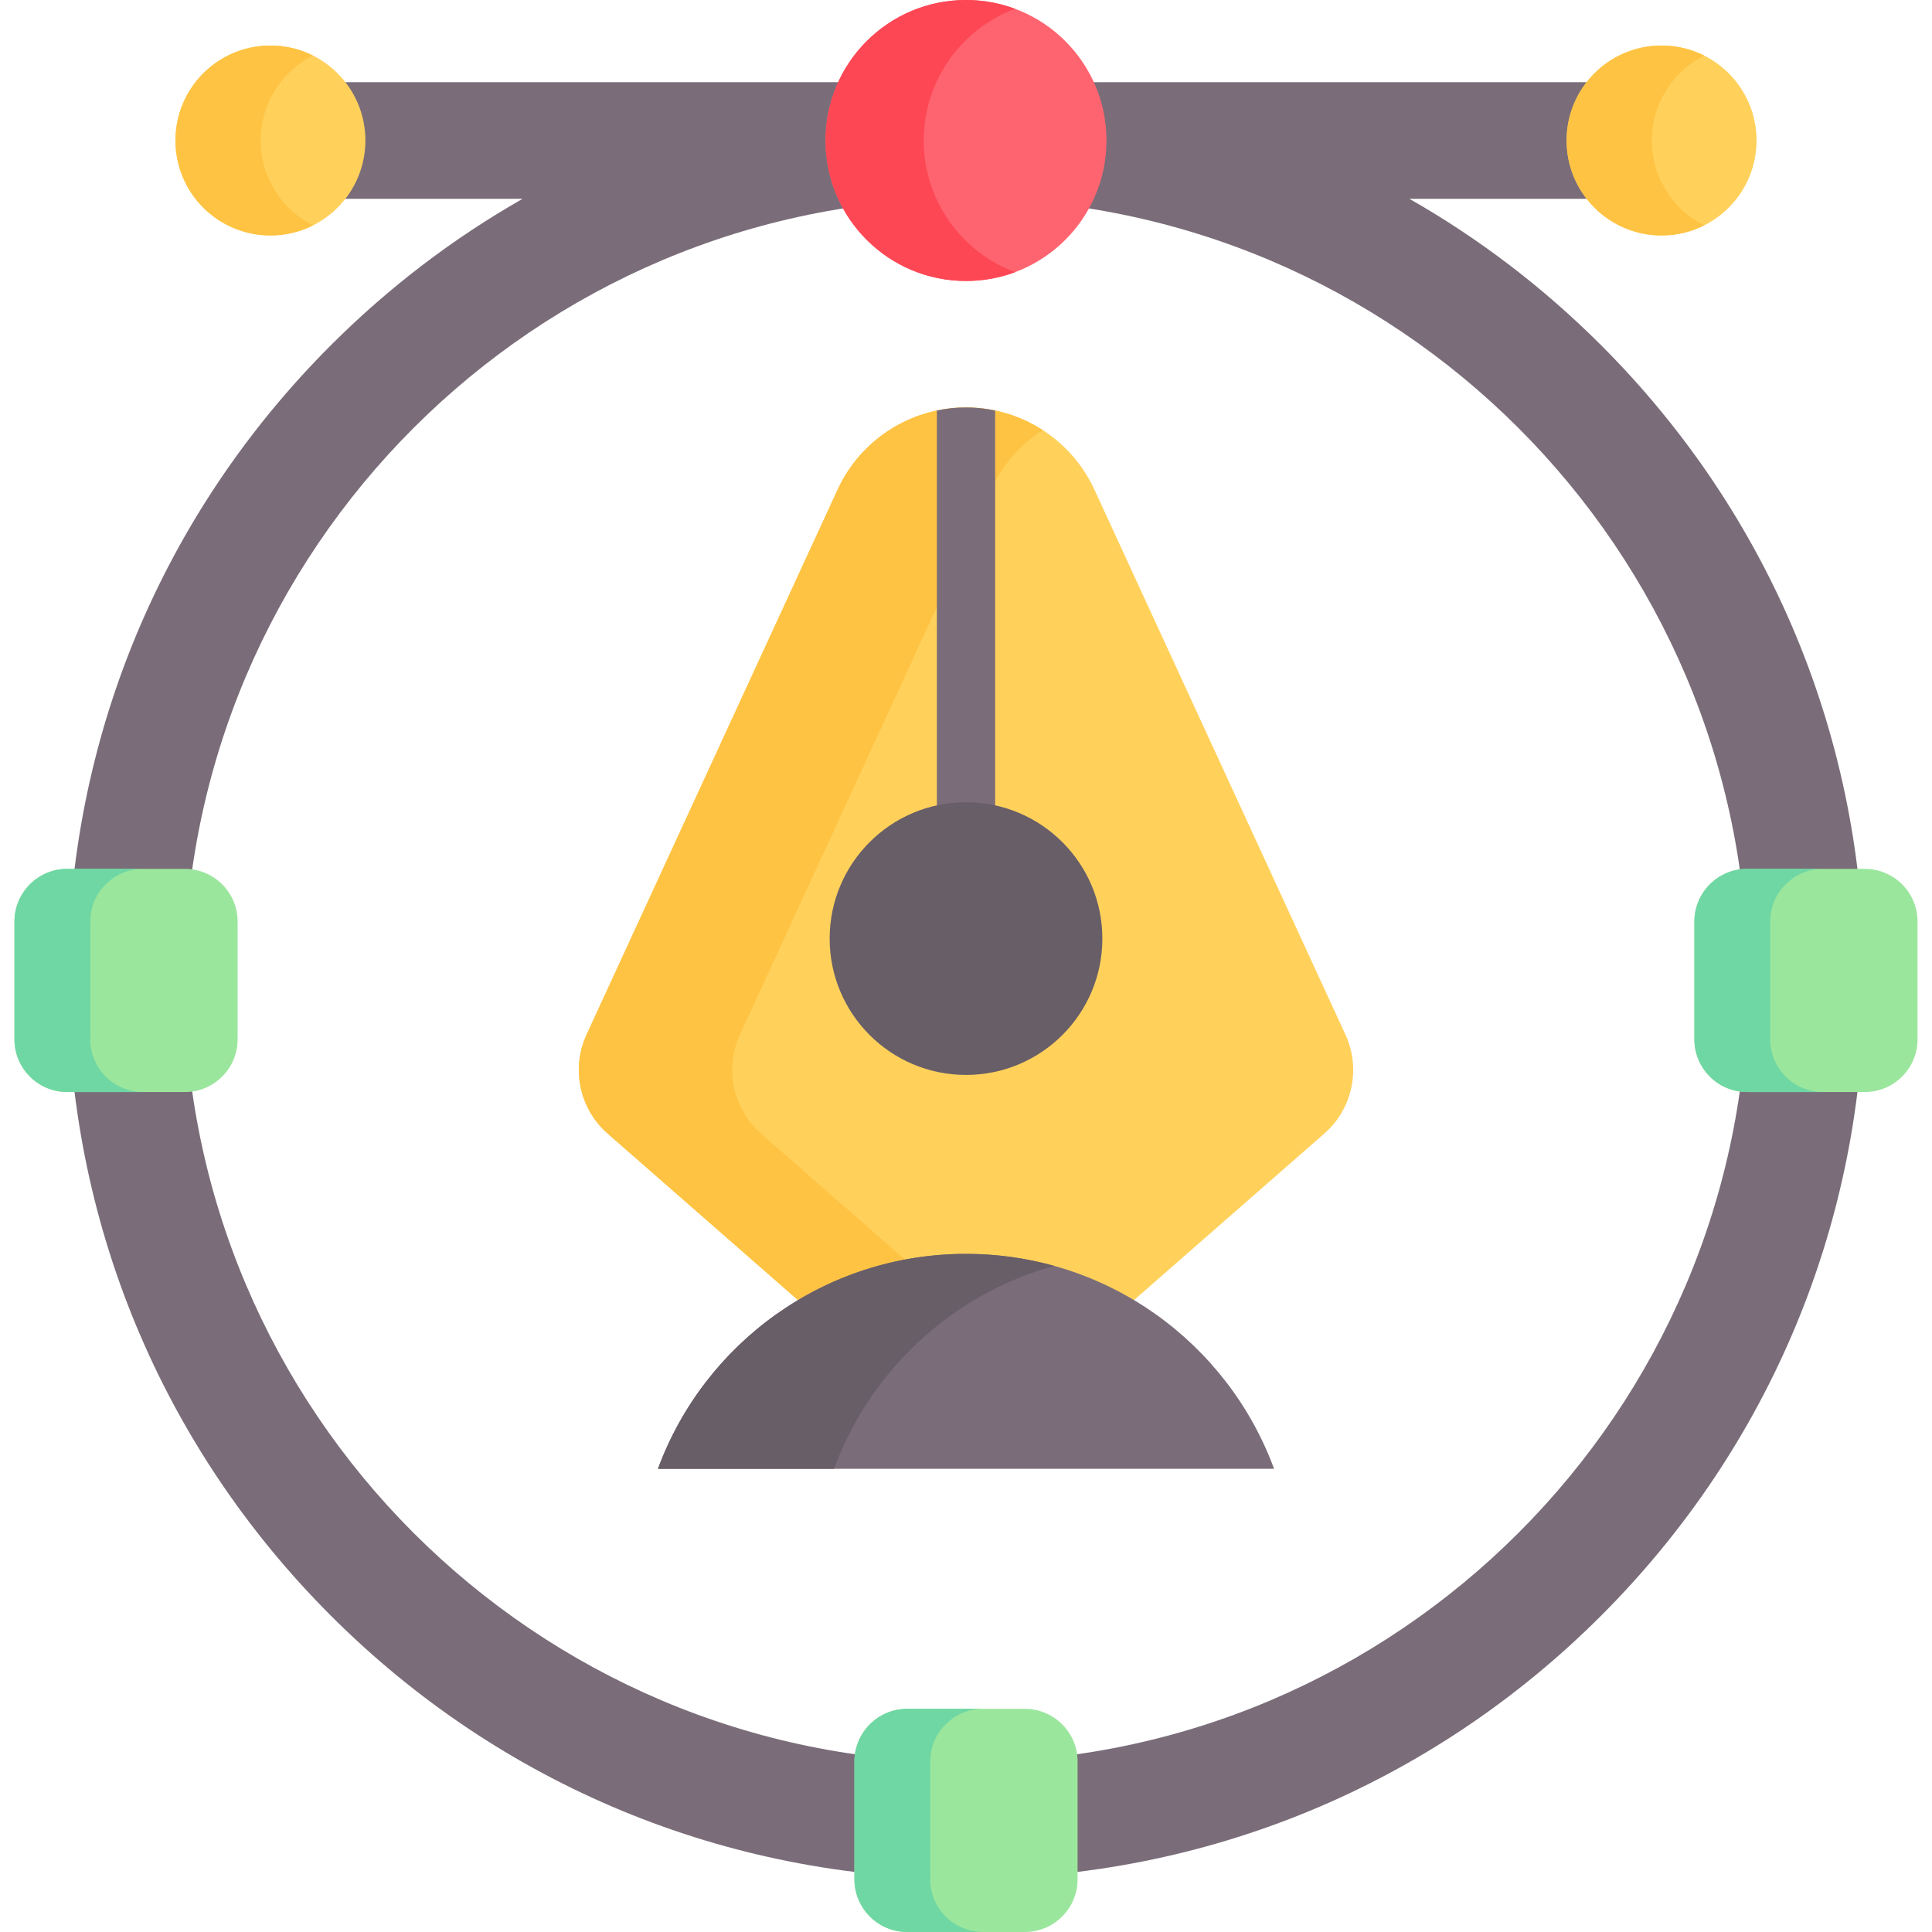 <?xml version="1.0" encoding="UTF-8"?> <svg xmlns="http://www.w3.org/2000/svg" id="Capa_1" height="512" viewBox="0 0 512 512" width="512"><g><path d="m424.329 91.502c-15.358-15.358-32.448-28.356-50.825-38.818h66.832c8.534 0 15.453-6.918 15.453-15.453s-6.918-15.453-15.453-15.453h-368.671c-8.534 0-15.453 6.918-15.453 15.453s6.918 15.453 15.453 15.453h66.832c-18.377 10.463-35.467 23.46-50.825 38.818-44.963 44.962-69.724 104.743-69.724 168.328s24.762 123.366 69.724 168.329 104.742 69.724 168.328 69.724 123.366-24.762 168.329-69.724 69.724-104.743 69.724-168.329-24.762-123.366-69.724-168.328zm-168.329 375.475c-114.221 0-207.147-92.926-207.147-207.147s92.926-207.147 207.147-207.147 207.147 92.926 207.147 207.147-92.926 207.147-207.147 207.147z" fill="#7a6d79"></path><g><path d="m350.962 300.401-59.678 52.22h-70.567l-59.678-52.22c-7.458-6.531-9.735-17.204-5.584-26.218l66.519-144.41c3.06-6.645 7.912-12.094 13.825-15.885 3.791-2.421 8.004-4.162 12.475-5.099 2.503-.536 5.099-.814 7.726-.814s5.223.278 7.726.814c11.456 2.4 21.294 10.085 26.311 20.985l66.519 144.41c4.151 9.013 1.875 19.685-5.594 26.217z" fill="#ffd15b"></path><path d="m276.324 113.98c-5.863 3.781-10.662 9.191-13.707 15.79l-66.521 144.416c-4.154 9.021-1.879 19.684 5.591 26.226l59.673 52.214h-40.646l-59.684-52.214c-7.459-6.542-9.734-17.204-5.591-26.226l66.532-144.416c3.056-6.644 7.901-12.088 13.82-15.869 5.92-3.792 12.892-5.92 20.204-5.92 7.369 0 14.387 2.162 20.329 5.999z" fill="#ffc344"></path><path d="m337.639 389.249h-163.273c12.213-33.243 44.155-56.956 81.631-56.956 37.487 0 69.429 23.713 81.642 56.956z" fill="#7a6d79"></path><path d="m279.347 335.474c-27.007 7.493-48.727 27.697-58.303 53.775h-46.679c12.213-33.243 44.155-56.956 81.631-56.956 8.094 0 15.926 1.109 23.351 3.181z" fill="#685e68"></path><path d="m263.726 108.788v122.642c0 4.265-3.461 7.726-7.726 7.726s-7.726-3.461-7.726-7.726v-122.642c2.503-.536 5.099-.814 7.726-.814s5.223.278 7.726.814z" fill="#7a6d79"></path><circle cx="256.002" cy="248.734" fill="#685e68" r="36.134"></circle></g><path d="m48.997 230.261h-31.193c-7.717 0-13.973 6.256-13.973 13.973v31.193c0 7.717 6.256 13.973 13.973 13.973h31.193c7.717 0 13.973-6.256 13.973-13.973v-31.193c0-7.717-6.256-13.973-13.973-13.973z" fill="#9be69d"></path><path d="m37.909 289.397h-20.099c-7.716 0-13.979-6.253-13.979-13.969v-31.194c0-7.716 6.263-13.98 13.979-13.98h20.099c-7.716 0-13.98 6.263-13.98 13.98v31.194c0 7.716 6.264 13.969 13.98 13.969z" fill="#6fd7a3"></path><path d="m494.196 230.261h-31.193c-7.717 0-13.973 6.256-13.973 13.973v31.193c0 7.717 6.256 13.973 13.973 13.973h31.193c7.717 0 13.973-6.256 13.973-13.973v-31.193c.001-7.717-6.255-13.973-13.973-13.973z" fill="#9be69d"></path><path d="m271.597 452.86h-31.193c-7.717 0-13.973 6.256-13.973 13.973v31.193c0 7.717 6.256 13.973 13.973 13.973h31.193c7.717 0 13.973-6.256 13.973-13.973v-31.193c0-7.717-6.256-13.973-13.973-13.973z" fill="#9be69d"></path><circle cx="440.335" cy="37.231" fill="#ffd15b" r="25.167"></circle><circle cx="71.665" cy="37.231" fill="#ffd15b" r="25.167"></circle><path d="m82.966 59.719c-3.4 1.721-7.242 2.679-11.301 2.679-13.897 0-25.167-11.27-25.167-25.167s11.27-25.167 25.167-25.167c4.059 0 7.901.958 11.301 2.679-8.231 4.131-13.876 12.65-13.876 22.489 0 9.837 5.645 18.356 13.876 22.487z" fill="#ffc344"></path><path d="m451.636 59.719c-3.4 1.721-7.242 2.679-11.301 2.679-13.897 0-25.167-11.27-25.167-25.167s11.27-25.167 25.167-25.167c4.059 0 7.901.958 11.301 2.679-8.231 4.131-13.876 12.65-13.876 22.489 0 9.837 5.645 18.356 13.876 22.487z" fill="#ffc344"></path><circle cx="256" cy="37.231" fill="#fe646f" r="37.23"></circle><path d="m269.022 72.123c-4.049 1.514-8.437 2.339-13.021 2.339-20.562 0-37.231-16.668-37.231-37.231s16.668-37.231 37.231-37.231c4.584 0 8.973.824 13.021 2.339-14.144 5.275-24.22 18.914-24.22 34.892.001 15.978 10.076 29.617 24.22 34.892z" fill="#fd4755"></path><g fill="#6fd7a3"><path d="m483.108 289.397h-20.099c-7.716 0-13.979-6.253-13.979-13.969v-31.194c0-7.716 6.263-13.98 13.979-13.98h20.099c-7.716 0-13.98 6.263-13.98 13.98v31.194c0 7.716 6.264 13.969 13.98 13.969z"></path><path d="m260.508 511.996h-20.098c-7.716 0-13.979-6.253-13.979-13.969v-31.194c0-7.716 6.263-13.98 13.979-13.98h20.099c-7.716 0-13.98 6.263-13.98 13.98v31.194c0 7.716 6.263 13.969 13.979 13.969z"></path></g></g></svg> 
